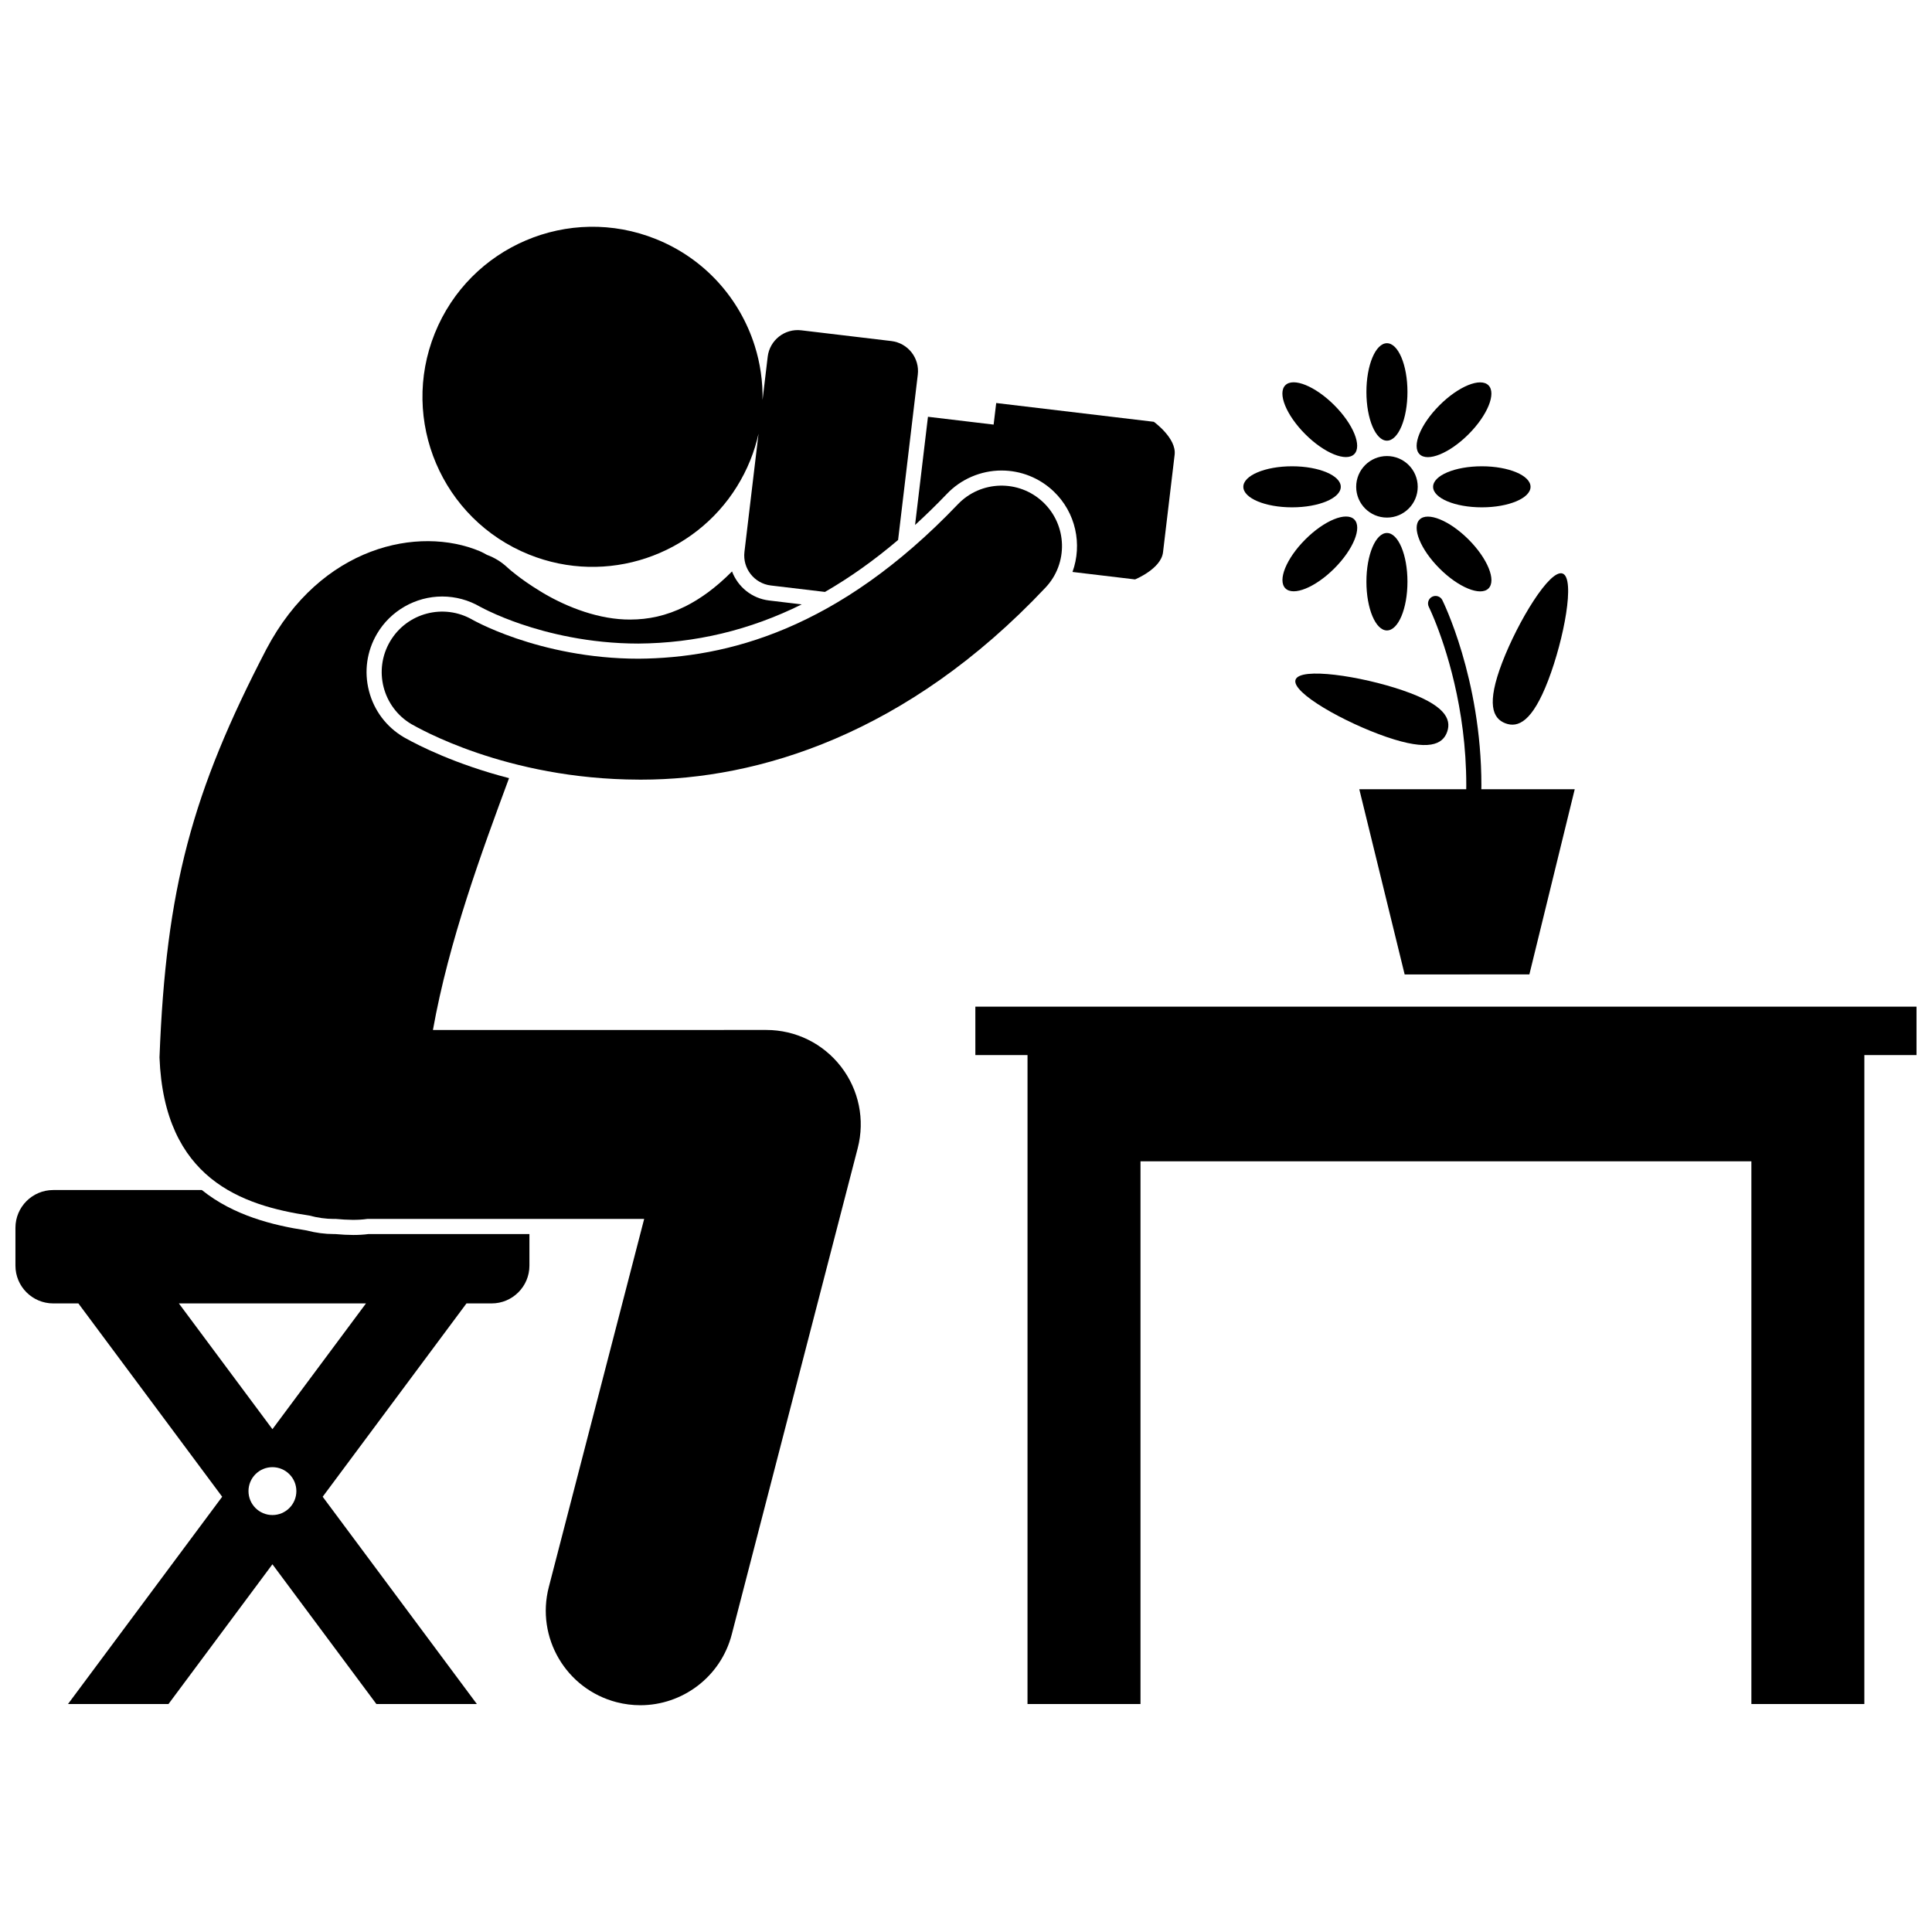 <?xml version="1.0" encoding="UTF-8"?>
<!-- Uploaded to: SVG Repo, www.svgrepo.com, Generator: SVG Repo Mixer Tools -->
<svg width="800px" height="800px" version="1.1" viewBox="144 144 512 512" xmlns="http://www.w3.org/2000/svg">
 <defs>
  <clipPath id="b">
   <path d="m148.09 459h136.91v137h-136.91z"/>
  </clipPath>
  <clipPath id="a">
   <path d="m402 410h249.9v186h-249.9z"/>
  </clipPath>
 </defs>
 <g clip-path="url(#b)">
  <path d="m237.63 471.28c-1.434 0-3.004-0.082-4.785-0.242h-0.285-0.047c-2.391 0-4.832-0.32-7.266-0.957-8.965-1.359-19.406-3.984-27.762-10.715l-39.379 0.004c-5.531 0-10.016 4.484-10.016 10.016v10.016c0 5.531 4.484 10.016 10.016 10.016h6.664l38.109 51.234-40.855 54.926h26.629l27.543-37.027 27.543 37.027h26.629l-40.855-54.926 38.109-51.234h6.664c5.531 0 10.016-4.484 10.016-10.016v-8.363h-42.676c-1.23 0.164-2.547 0.242-3.996 0.242zm-21.434 74.223c-3.504 0-6.344-2.84-6.344-6.344s2.84-6.344 6.344-6.344c3.504 0 6.344 2.84 6.344 6.344s-2.84 6.344-6.344 6.344zm0-22.754-24.797-33.336h49.594z"/>
 </g>
 <path d="m278.91 294.78c-0.188-0.168-0.316-0.285-0.375-0.34l-0.004 0.004c-1.625-1.539-3.492-2.668-5.469-3.394-0.609-0.332-1.211-0.68-1.859-0.957-16.242-6.832-42.164-1.461-56.629 25.977-19.668 37.844-26.598 63.387-28.305 108.15 1.227 32.254 21.836 39.246 39.793 41.934 2.074 0.555 4.246 0.879 6.492 0.879v-0.004h0.469c3.113 0.289 5.879 0.352 8.309 0h73.379l-25.27 97.551c-3.469 13.383 4.574 27.047 17.961 30.516 2.106 0.543 4.215 0.805 6.297 0.805 11.137 0.004 21.301-7.484 24.223-18.762l33.383-128.87c1.949-7.531 0.324-15.453-4.434-21.602-4.758-6.152-12.027-9.719-19.805-9.719l-88.336 0.008c4.211-23.609 12.98-47.301 20.172-66.742-14.156-3.66-23.887-8.594-27.629-10.695l-0.051-0.031-0.207-0.117c-4.613-2.715-7.891-7.066-9.23-12.25-1.34-5.18-0.578-10.57 2.137-15.18 3.582-6.082 10.203-9.863 17.27-9.863 3.519 0 7.004 0.941 10.055 2.723l0.293 0.148c0.441 0.238 1.105 0.578 2.012 1.008 2.629 1.246 5.508 2.398 8.535 3.43 6.926 2.359 17.945 5.164 31.102 5.164 15.137-0.117 29.496-3.555 43.281-10.383l-8.66-1.035c-4.598-0.547-8.277-3.641-9.816-7.699-4.391 4.43-8.527 7.328-12.336 9.242-5.207 2.59-9.914 3.492-14.605 3.512-8.191 0.055-16.609-3.227-22.902-6.91-0.387-0.223-0.738-0.445-1.105-0.672-2.617-1.59-4.801-3.152-6.285-4.316-0.84-0.645-1.469-1.18-1.848-1.508z"/>
 <g clip-path="url(#a)">
  <path d="m402.48 423.6h13.824l-0.004 171.98h29.945v-143.82h161.89v143.82h29.934l0.004-171.98h13.824v-12.832h-249.42z"/>
 </g>
 <path d="m394.89 274.93c3.75-3.961 9.051-6.238 14.523-6.238 5.144 0 10.039 1.953 13.777 5.496 5.957 5.648 7.66 14.117 5.031 21.387l16.578 1.977s6.891-2.793 7.414-7.188l3.078-25.859c0.523-4.391-5.516-8.723-5.516-8.723l-41.77-4.977-0.684 5.719-17.402-2.074-3.418 28.676c2.816-2.582 5.613-5.289 8.387-8.195z"/>
 <path d="m313.26 350.61c0.238 0 0.473 0.004 0.711 0.004 30.836 0 70.375-11.918 107.07-50.867 6.09-6.418 5.824-16.562-0.598-22.652s-16.562-5.82-22.652 0.602c-31.742 33.199-61.172 40.684-84.527 40.867-13.277 0.008-24.594-2.703-32.457-5.383-3.926-1.34-6.984-2.668-8.965-3.606-0.992-0.473-1.707-0.844-2.141-1.074-0.215-0.109-0.355-0.188-0.418-0.223-0.031-0.02-0.039-0.023-0.039-0.023l-0.004 0.004c-7.613-4.434-17.387-1.883-21.863 5.719-4.496 7.625-1.957 17.445 5.672 21.941l-0.008-0.008c1.461 0.793 24.945 14.613 60.219 14.699z"/>
 <path d="m345.02 258.91-3.734 31.348c-0.523 4.394 2.613 8.383 7.008 8.902l14.328 1.707c6.578-3.789 13.035-8.375 19.383-13.77l5.219-43.816c0.527-4.394-2.613-8.383-7.008-8.902l-23.867-2.844c-4.391-0.523-8.383 2.617-8.902 7.008l-1.363 11.438c0.09-4.898-0.621-9.734-2.07-14.332-3.91-12.414-13.141-23.047-26.16-28.285-23.082-9.297-49.336 1.887-58.629 24.969s1.887 49.336 24.973 58.625c20.633 8.309 43.789 0.246 55.113-18.047 1.344-2.168 2.531-4.477 3.516-6.922 0.945-2.332 1.664-4.703 2.195-7.078z"/>
 <path d="m519.71 273.01c0 4.504-3.652 8.156-8.156 8.156-4.504 0-8.152-3.652-8.152-8.156 0-4.504 3.648-8.152 8.152-8.152 4.504 0 8.156 3.648 8.156 8.152"/>
 <path d="m516.99 247.87c0 7.129-2.434 12.91-5.438 12.91-3 0-5.438-5.781-5.438-12.91 0-7.133 2.438-12.914 5.438-12.914 3.004 0 5.438 5.781 5.438 12.914"/>
 <path d="m516.99 298.16c0 7.133-2.434 12.914-5.438 12.914-3 0-5.438-5.781-5.438-12.914s2.438-12.914 5.438-12.914c3.004 0 5.438 5.781 5.438 12.914"/>
 <path d="m538.46 246.11c2.121 2.125-0.246 7.934-5.289 12.977-5.039 5.043-10.848 7.406-12.973 5.285-2.121-2.121 0.242-7.934 5.285-12.973 5.043-5.043 10.852-7.41 12.977-5.289"/>
 <path d="m502.9 281.66c2.125 2.125-0.242 7.934-5.285 12.977s-10.852 7.406-12.973 5.285c-2.125-2.125 0.242-7.934 5.285-12.973 5.043-5.043 10.852-7.41 12.973-5.289"/>
 <path d="m549.61 273.01c0 3.004-5.781 5.438-12.91 5.438-7.133 0-12.914-2.434-12.914-5.438 0-3 5.781-5.438 12.914-5.438 7.129 0 12.91 2.438 12.91 5.438"/>
 <path d="m499.32 273.01c0 3.004-5.781 5.438-12.914 5.438-7.129 0-12.91-2.434-12.91-5.438 0-3 5.781-5.438 12.91-5.438 7.133 0 12.914 2.438 12.914 5.438"/>
 <path d="m533.18 286.97c5.043 5.043 7.41 10.852 5.289 12.973-2.125 2.125-7.934-0.242-12.977-5.285-5.043-5.043-7.41-10.852-5.285-12.973 2.121-2.125 7.93 0.242 12.973 5.285"/>
 <path d="m497.6 251.38c5.043 5.039 7.41 10.848 5.285 12.973-2.121 2.121-7.93-0.242-12.973-5.285-5.043-5.043-7.41-10.852-5.285-12.977 2.121-2.121 7.93 0.246 12.973 5.289"/>
 <path d="m511.5 339.32c11.098 3.797 14.863 1.996 16.027-1.422 1.168-3.414-0.695-7.148-11.797-10.945-11.102-3.805-27.23-6.231-28.398-2.816-1.168 3.414 13.066 11.379 24.168 15.184z"/>
 <path d="m558.12 296c-3.371-1.293-11.84 12.652-16.035 23.609-4.191 10.957-2.523 14.781 0.848 16.07 3.375 1.289 7.168-0.441 11.363-11.398 4.195-10.961 7.199-26.992 3.824-28.281z"/>
 <path d="m549.3 402.23 12.02-49.074h-24.75c0.004-0.352 0.016-0.711 0.016-1.059-0.012-28.375-10.277-48.898-10.352-49.062-0.496-0.988-1.699-1.387-2.688-0.895-0.988 0.492-1.387 1.695-0.891 2.688h-0.004c0 0.004 0.59 1.184 1.52 3.465 2.793 6.852 8.414 23.262 8.41 43.809 0 0.352-0.016 0.711-0.016 1.059h-28.336l12.02 49.074z"/>
</svg>